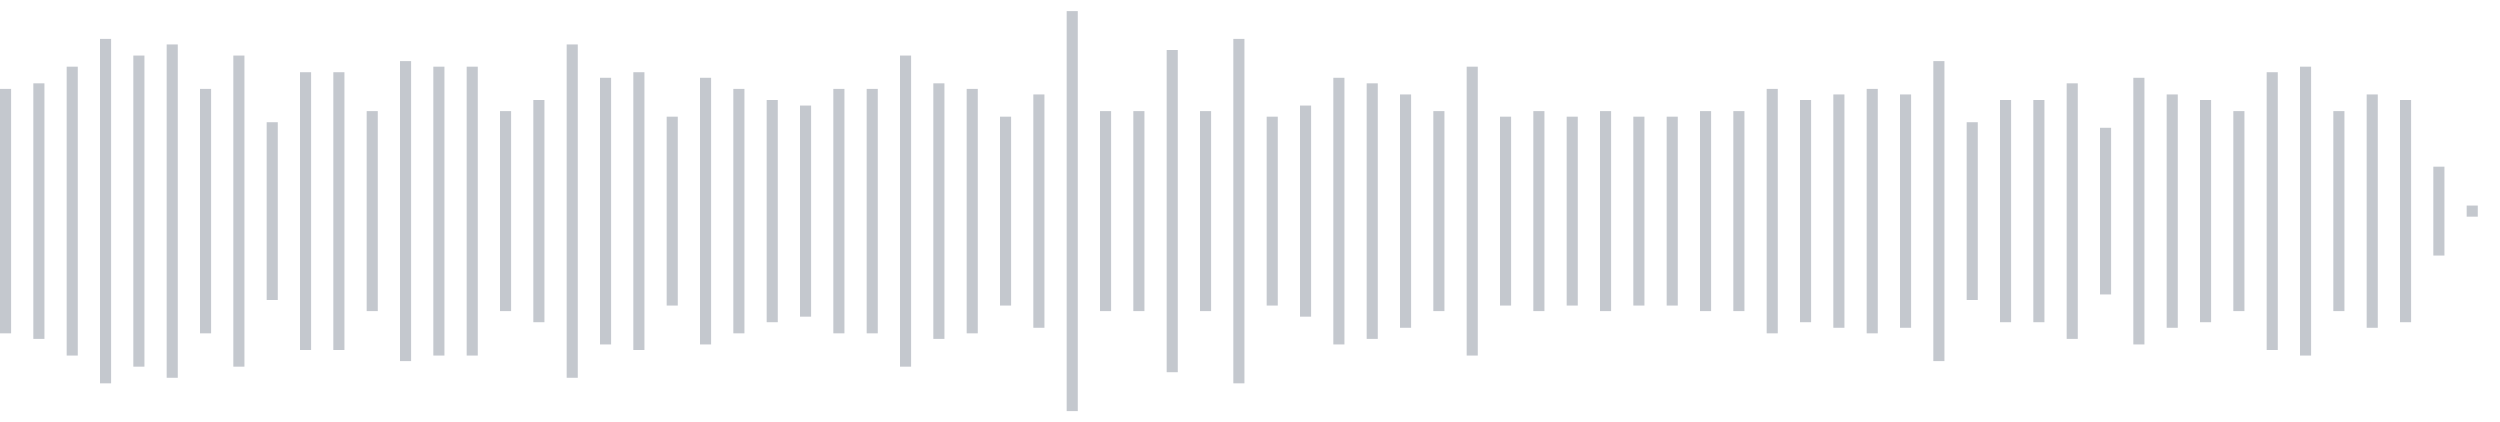 <svg xmlns="http://www.w3.org/2000/svg" xmlns:xlink="http://www.w3/org/1999/xlink" viewBox="0 0 225 38" preserveAspectRatio="none" width="100%" height="100%" fill="#C4C8CE"><g id="waveform-405380c1-9333-418d-b14d-48211af22f3f"><rect x="0" y="8.0" width="1" height="22"/><rect x="3" y="7.5" width="1" height="23"/><rect x="6" y="6.0" width="1" height="26"/><rect x="9" y="3.5" width="1" height="31"/><rect x="12" y="5.0" width="1" height="28"/><rect x="15" y="4.0" width="1" height="30"/><rect x="18" y="8.0" width="1" height="22"/><rect x="21" y="5.0" width="1" height="28"/><rect x="24" y="11.0" width="1" height="16"/><rect x="27" y="6.5" width="1" height="25"/><rect x="30" y="6.5" width="1" height="25"/><rect x="33" y="10.0" width="1" height="18"/><rect x="36" y="5.5" width="1" height="27"/><rect x="39" y="6.0" width="1" height="26"/><rect x="42" y="6.0" width="1" height="26"/><rect x="45" y="10.0" width="1" height="18"/><rect x="48" y="9.0" width="1" height="20"/><rect x="51" y="4.0" width="1" height="30"/><rect x="54" y="7.0" width="1" height="24"/><rect x="57" y="6.5" width="1" height="25"/><rect x="60" y="10.5" width="1" height="17"/><rect x="63" y="7.0" width="1" height="24"/><rect x="66" y="8.0" width="1" height="22"/><rect x="69" y="9.0" width="1" height="20"/><rect x="72" y="9.5" width="1" height="19"/><rect x="75" y="8.0" width="1" height="22"/><rect x="78" y="8.0" width="1" height="22"/><rect x="81" y="5.0" width="1" height="28"/><rect x="84" y="7.5" width="1" height="23"/><rect x="87" y="8.0" width="1" height="22"/><rect x="90" y="10.5" width="1" height="17"/><rect x="93" y="8.5" width="1" height="21"/><rect x="96" y="1.0" width="1" height="36"/><rect x="99" y="10.0" width="1" height="18"/><rect x="102" y="10.0" width="1" height="18"/><rect x="105" y="4.5" width="1" height="29"/><rect x="108" y="10.0" width="1" height="18"/><rect x="111" y="3.5" width="1" height="31"/><rect x="114" y="10.5" width="1" height="17"/><rect x="117" y="9.5" width="1" height="19"/><rect x="120" y="7.0" width="1" height="24"/><rect x="123" y="7.5" width="1" height="23"/><rect x="126" y="8.5" width="1" height="21"/><rect x="129" y="10.0" width="1" height="18"/><rect x="132" y="6.0" width="1" height="26"/><rect x="135" y="10.5" width="1" height="17"/><rect x="138" y="10.0" width="1" height="18"/><rect x="141" y="10.5" width="1" height="17"/><rect x="144" y="10.0" width="1" height="18"/><rect x="147" y="10.5" width="1" height="17"/><rect x="150" y="10.5" width="1" height="17"/><rect x="153" y="10.0" width="1" height="18"/><rect x="156" y="10.0" width="1" height="18"/><rect x="159" y="8.0" width="1" height="22"/><rect x="162" y="9.0" width="1" height="20"/><rect x="165" y="8.5" width="1" height="21"/><rect x="168" y="8.0" width="1" height="22"/><rect x="171" y="8.5" width="1" height="21"/><rect x="174" y="5.5" width="1" height="27"/><rect x="177" y="11.0" width="1" height="16"/><rect x="180" y="9.0" width="1" height="20"/><rect x="183" y="9.0" width="1" height="20"/><rect x="186" y="7.5" width="1" height="23"/><rect x="189" y="11.5" width="1" height="15"/><rect x="192" y="7.0" width="1" height="24"/><rect x="195" y="8.5" width="1" height="21"/><rect x="198" y="9.0" width="1" height="20"/><rect x="201" y="10.0" width="1" height="18"/><rect x="204" y="6.5" width="1" height="25"/><rect x="207" y="6.0" width="1" height="26"/><rect x="210" y="10.0" width="1" height="18"/><rect x="213" y="8.5" width="1" height="21"/><rect x="216" y="9.0" width="1" height="20"/><rect x="219" y="15.0" width="1" height="8"/><rect x="222" y="18.5" width="1" height="1"/></g></svg>
